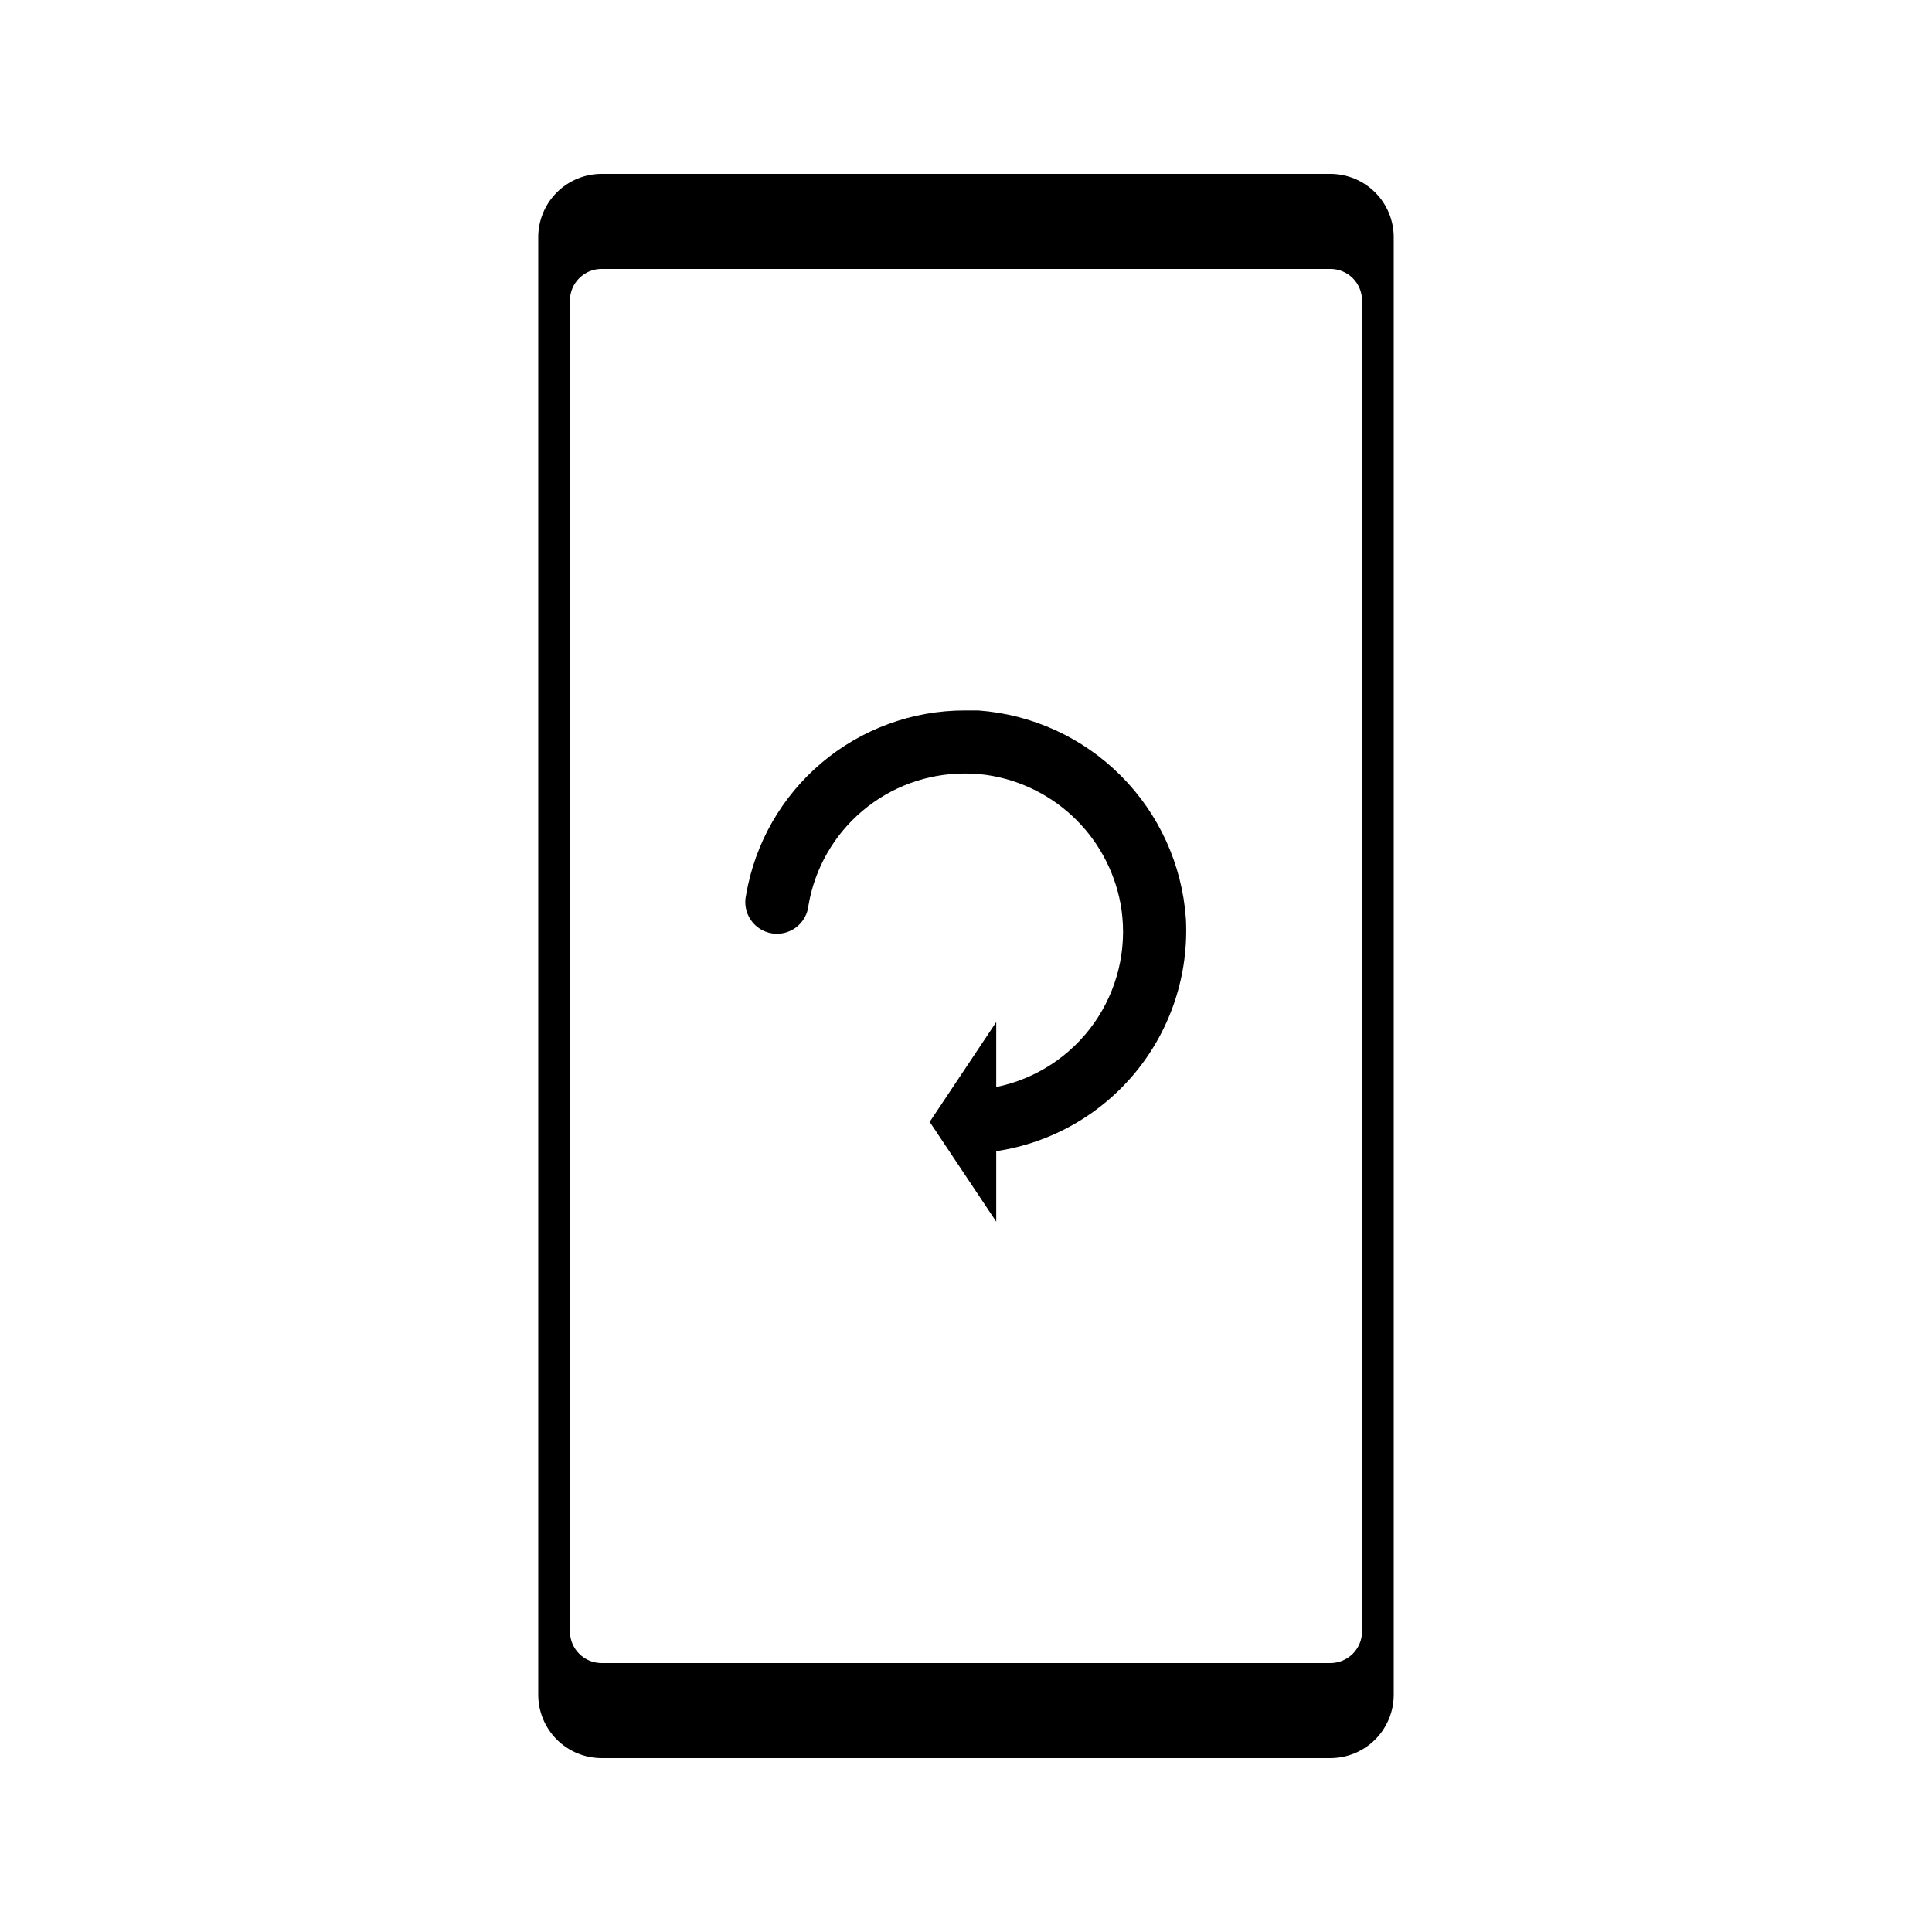 <?xml version="1.0" encoding="UTF-8"?>
<!-- Uploaded to: ICON Repo, www.iconrepo.com, Generator: ICON Repo Mixer Tools -->
<svg fill="#000000" width="800px" height="800px" version="1.1" viewBox="144 144 512 512" xmlns="http://www.w3.org/2000/svg">
 <g>
  <path d="m496.56 190.08h-193.13c-4.453 0-8.723 1.77-11.875 4.918-3.148 3.148-4.918 7.422-4.918 11.875v386.25c0 4.453 1.77 8.727 4.918 11.875 3.152 3.148 7.422 4.918 11.875 4.918h193.13c4.453 0 8.727-1.77 11.875-4.918s4.918-7.422 4.918-11.875v-386.25c0-4.453-1.77-8.727-4.918-11.875-3.148-3.148-7.422-4.918-11.875-4.918zm-201.52 386.25v-352.67c0-4.637 3.758-8.395 8.395-8.395h193.13c2.227 0 4.363 0.883 5.938 2.457 1.574 1.574 2.457 3.711 2.457 5.938v352.67c0 2.227-0.883 4.363-2.457 5.938s-3.711 2.461-5.938 2.461h-193.13c-4.637 0-8.395-3.762-8.395-8.398z"/>
  <path d="m458.27 387.4c-1.004-14.273-7.125-27.707-17.234-37.832-10.109-10.125-23.535-16.266-37.809-17.293h-3.609c-13.871 0.012-27.289 4.93-37.883 13.879-10.598 8.949-17.688 21.359-20.016 35.035-0.516 2.262-0.078 4.637 1.219 6.562 1.293 1.926 3.328 3.231 5.621 3.602 2.289 0.375 4.633-0.219 6.473-1.637s3.008-3.531 3.231-5.844c1.672-9.758 6.742-18.609 14.309-24.992 7.566-6.383 17.145-9.891 27.047-9.895 1.938-0.004 3.871 0.125 5.793 0.379 9.035 1.301 17.406 5.492 23.863 11.949 6.453 6.453 10.648 14.824 11.949 23.863 1.465 10.574-1.156 21.309-7.324 30.02-6.168 8.711-15.426 14.746-25.887 16.875v-17.215l-17.633 26.449 17.633 26.449v-18.68c14.555-2.176 27.773-9.703 37.07-21.109 9.293-11.406 13.996-25.871 13.188-40.566z"/>
 </g>
</svg>